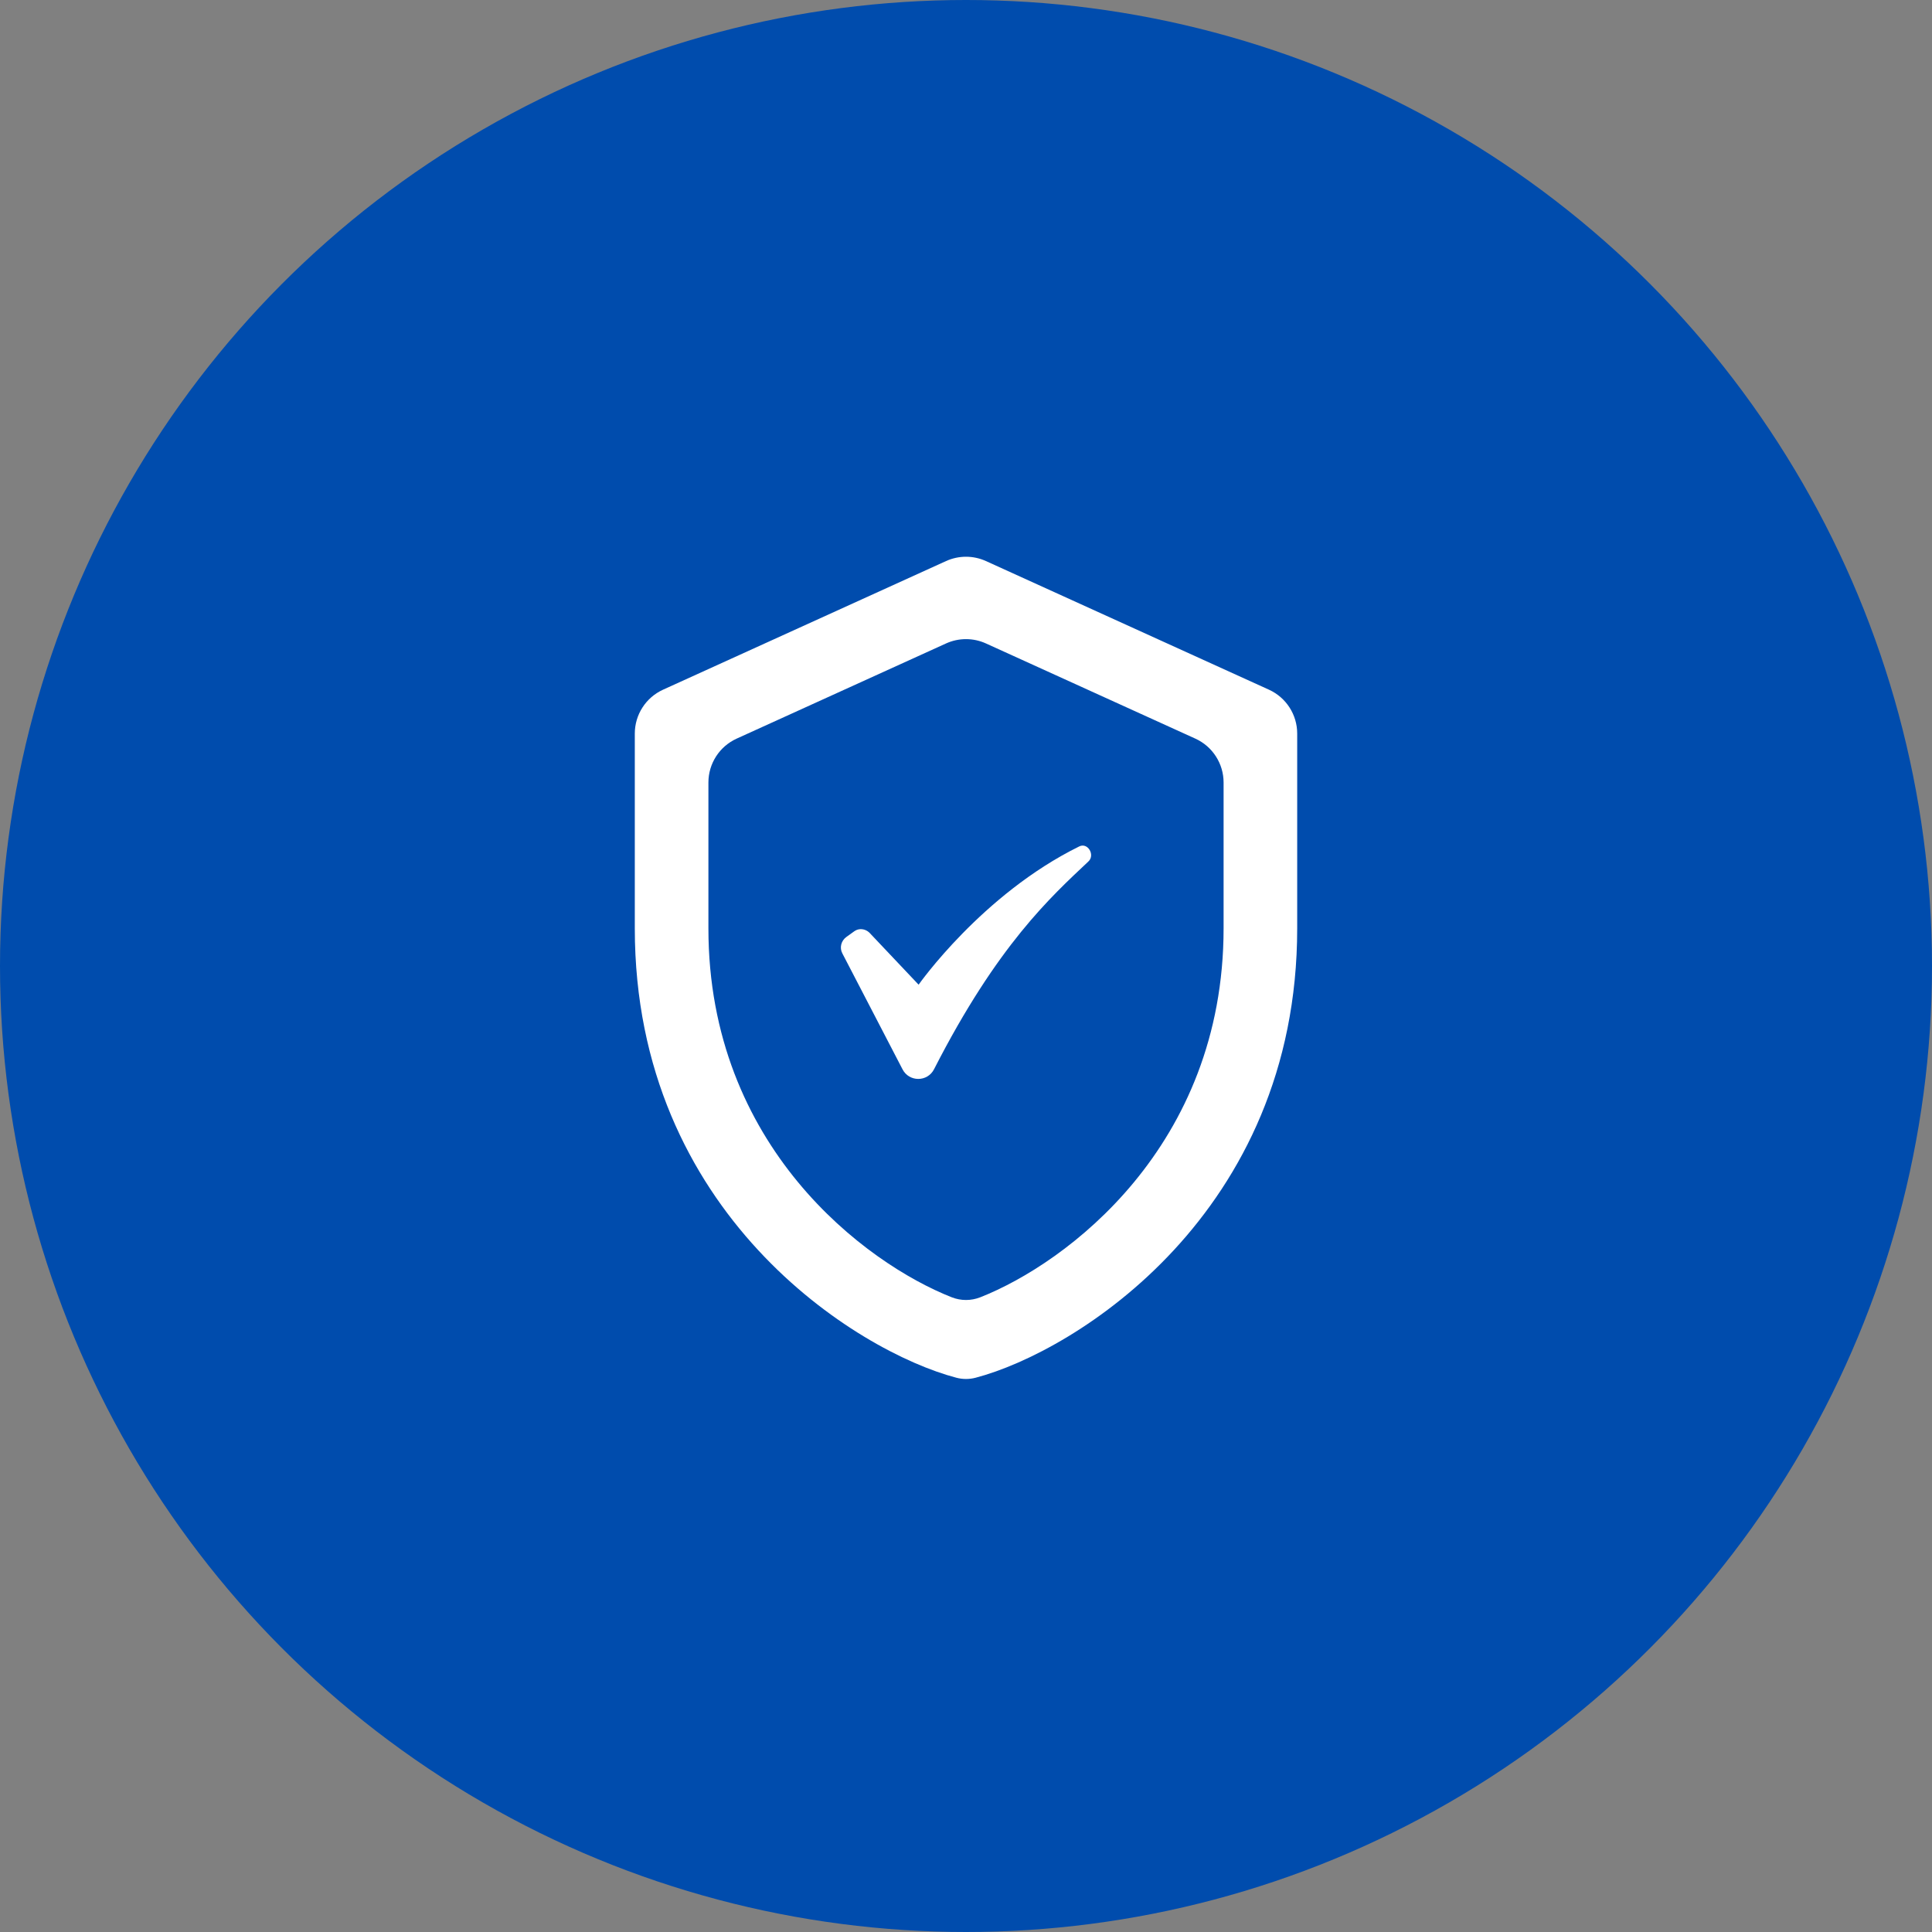 <svg xmlns="http://www.w3.org/2000/svg" fill="none" viewBox="0 0 70 70" height="70" width="70">
<rect x="0" y="0" width="70" height="70" fill="#808080" stroke="none"/>
<circle fill="#004CAD" r="35" cy="35" cx="35"></circle>
<path fill="white" d="M35.722 20.328C35.263 20.12 34.737 20.12 34.278 20.328L24.023 24.989C23.4 25.273 23 25.894 23 26.578C23 28.321 23 31.68 23 33.636C23 43.967 31.037 48.97 34.652 49.918C34.88 49.978 35.12 49.978 35.348 49.918C38.963 48.97 47 43.967 47 33.636C47 31.68 47 28.321 47 26.578C47 25.894 46.6 25.273 45.977 24.989L35.722 20.328ZM44.333 33.636C44.333 41.541 38.636 45.775 35.517 47.003C35.183 47.134 34.817 47.134 34.483 47.003C31.364 45.775 25.667 41.541 25.667 33.636V28.351C25.667 27.667 26.067 27.045 26.69 26.762L34.278 23.313C34.737 23.105 35.263 23.105 35.722 23.313L43.31 26.762C43.933 27.045 44.333 27.667 44.333 28.351V33.636Z"></path>
<path fill="white" d="M33.283 35.677C33.283 35.677 35.581 32.401 39.104 30.667C39.416 30.513 39.691 30.988 39.428 31.219C38.079 32.491 36.143 34.238 33.845 38.735C33.608 39.21 32.933 39.21 32.696 38.735L30.522 34.547C30.41 34.341 30.472 34.084 30.672 33.943L30.959 33.737C31.122 33.622 31.347 33.647 31.497 33.789L33.283 35.677Z"></path>
</svg>
